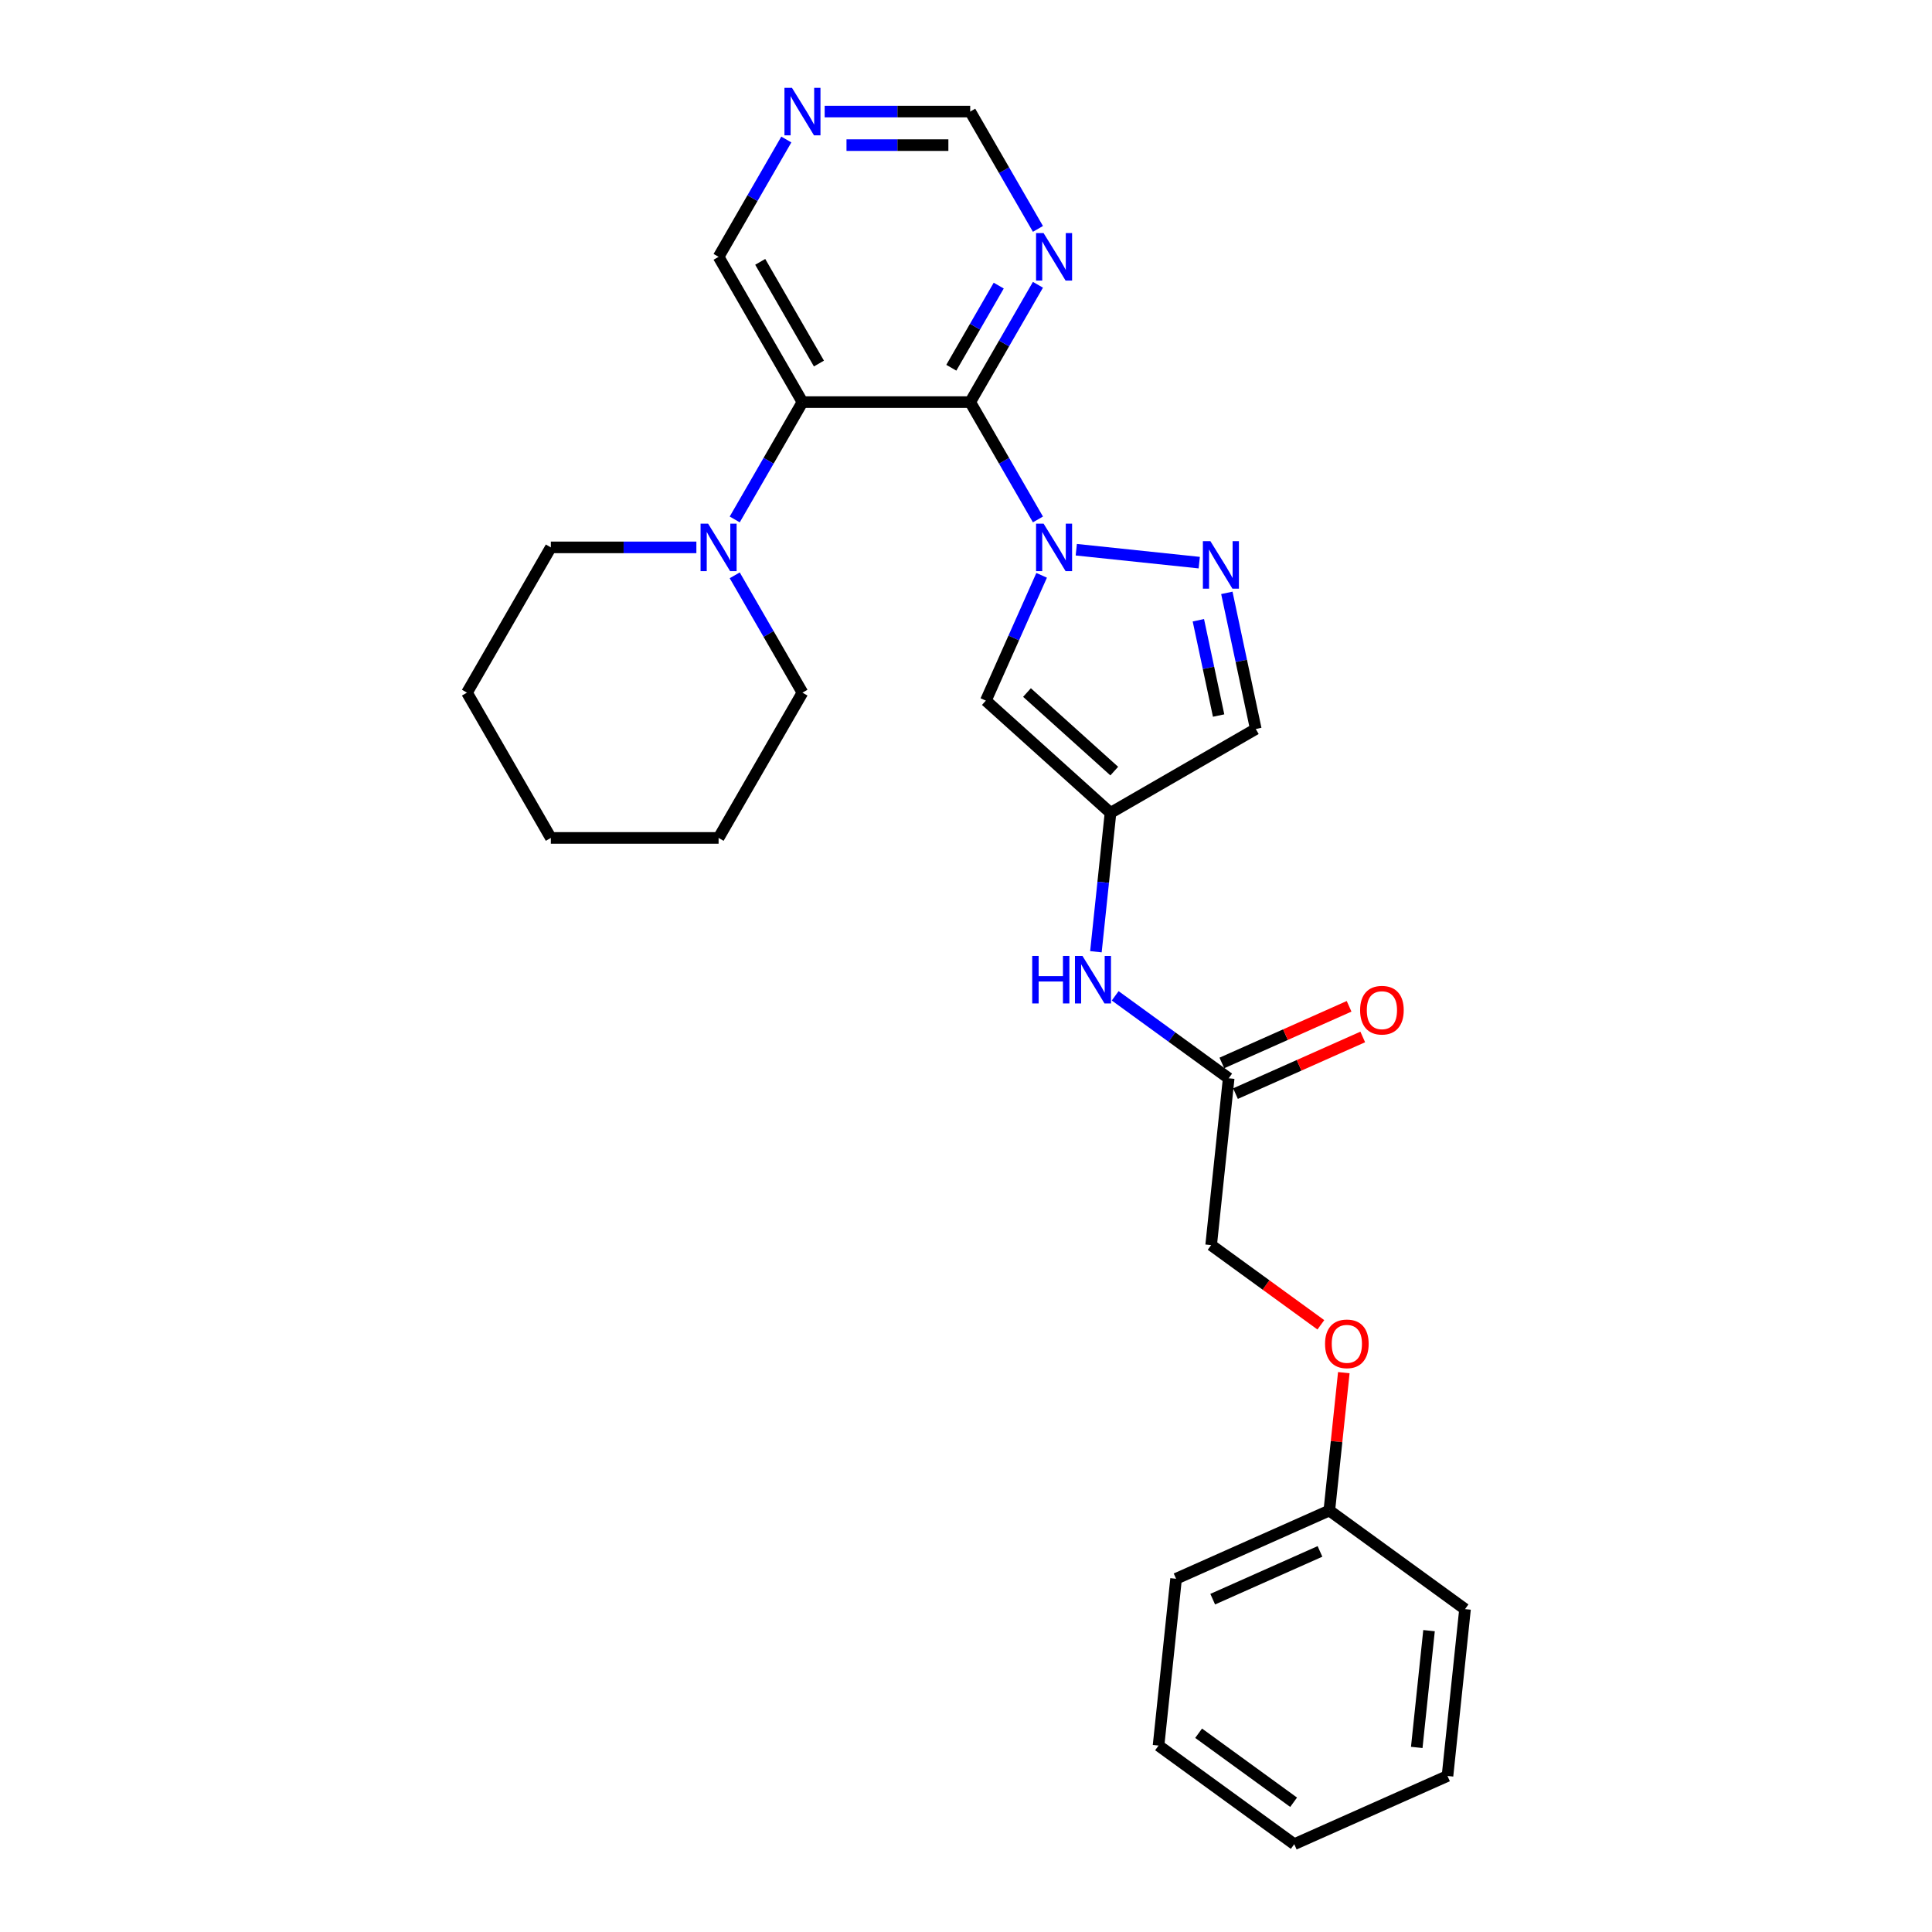 <?xml version='1.0' encoding='iso-8859-1'?>
<svg version='1.1' baseProfile='full'
              xmlns='http://www.w3.org/2000/svg'
                      xmlns:rdkit='http://www.rdkit.org/xml'
                      xmlns:xlink='http://www.w3.org/1999/xlink'
                  xml:space='preserve'
width='1000px' height='1000px' viewBox='0 0 1000 1000'>
<!-- END OF HEADER -->
<rect style='opacity:1.0;fill:#FFFFFF;stroke:none' width='1000' height='1000' x='0' y='0'> </rect>
<path class='bond-0' d='M 537.237,268.859 L 519.706,238.495' style='fill:none;fill-rule:evenodd;stroke:#0000FF;stroke-width:6px;stroke-linecap:butt;stroke-linejoin:miter;stroke-opacity:1' />
<path class='bond-0' d='M 519.706,238.495 L 502.176,208.132' style='fill:none;fill-rule:evenodd;stroke:#000000;stroke-width:6px;stroke-linecap:butt;stroke-linejoin:miter;stroke-opacity:1' />
<path class='bond-2' d='M 557.083,284.532 L 620.73,291.221' style='fill:none;fill-rule:evenodd;stroke:#0000FF;stroke-width:6px;stroke-linecap:butt;stroke-linejoin:miter;stroke-opacity:1' />
<path class='bond-3' d='M 539.148,297.788 L 524.711,330.215' style='fill:none;fill-rule:evenodd;stroke:#0000FF;stroke-width:6px;stroke-linecap:butt;stroke-linejoin:miter;stroke-opacity:1' />
<path class='bond-3' d='M 524.711,330.215 L 510.274,362.641' style='fill:none;fill-rule:evenodd;stroke:#000000;stroke-width:6px;stroke-linecap:butt;stroke-linejoin:miter;stroke-opacity:1' />
<path class='bond-1' d='M 502.176,208.132 L 415.352,208.132' style='fill:none;fill-rule:evenodd;stroke:#000000;stroke-width:6px;stroke-linecap:butt;stroke-linejoin:miter;stroke-opacity:1' />
<path class='bond-6' d='M 502.176,208.132 L 519.706,177.769' style='fill:none;fill-rule:evenodd;stroke:#000000;stroke-width:6px;stroke-linecap:butt;stroke-linejoin:miter;stroke-opacity:1' />
<path class='bond-6' d='M 519.706,177.769 L 537.237,147.405' style='fill:none;fill-rule:evenodd;stroke:#0000FF;stroke-width:6px;stroke-linecap:butt;stroke-linejoin:miter;stroke-opacity:1' />
<path class='bond-6' d='M 492.397,190.341 L 504.668,169.086' style='fill:none;fill-rule:evenodd;stroke:#000000;stroke-width:6px;stroke-linecap:butt;stroke-linejoin:miter;stroke-opacity:1' />
<path class='bond-6' d='M 504.668,169.086 L 516.939,147.832' style='fill:none;fill-rule:evenodd;stroke:#0000FF;stroke-width:6px;stroke-linecap:butt;stroke-linejoin:miter;stroke-opacity:1' />
<path class='bond-5' d='M 415.352,208.132 L 397.822,238.495' style='fill:none;fill-rule:evenodd;stroke:#000000;stroke-width:6px;stroke-linecap:butt;stroke-linejoin:miter;stroke-opacity:1' />
<path class='bond-5' d='M 397.822,238.495 L 380.292,268.859' style='fill:none;fill-rule:evenodd;stroke:#0000FF;stroke-width:6px;stroke-linecap:butt;stroke-linejoin:miter;stroke-opacity:1' />
<path class='bond-13' d='M 415.352,208.132 L 371.94,132.94' style='fill:none;fill-rule:evenodd;stroke:#000000;stroke-width:6px;stroke-linecap:butt;stroke-linejoin:miter;stroke-opacity:1' />
<path class='bond-13' d='M 423.879,188.171 L 393.491,135.537' style='fill:none;fill-rule:evenodd;stroke:#000000;stroke-width:6px;stroke-linecap:butt;stroke-linejoin:miter;stroke-opacity:1' />
<path class='bond-7' d='M 635.011,306.864 L 642.499,342.095' style='fill:none;fill-rule:evenodd;stroke:#0000FF;stroke-width:6px;stroke-linecap:butt;stroke-linejoin:miter;stroke-opacity:1' />
<path class='bond-7' d='M 642.499,342.095 L 649.988,377.326' style='fill:none;fill-rule:evenodd;stroke:#000000;stroke-width:6px;stroke-linecap:butt;stroke-linejoin:miter;stroke-opacity:1' />
<path class='bond-7' d='M 620.272,321.043 L 625.514,345.705' style='fill:none;fill-rule:evenodd;stroke:#0000FF;stroke-width:6px;stroke-linecap:butt;stroke-linejoin:miter;stroke-opacity:1' />
<path class='bond-7' d='M 625.514,345.705 L 630.756,370.367' style='fill:none;fill-rule:evenodd;stroke:#000000;stroke-width:6px;stroke-linecap:butt;stroke-linejoin:miter;stroke-opacity:1' />
<path class='bond-4' d='M 510.274,362.641 L 574.796,420.737' style='fill:none;fill-rule:evenodd;stroke:#000000;stroke-width:6px;stroke-linecap:butt;stroke-linejoin:miter;stroke-opacity:1' />
<path class='bond-4' d='M 531.571,358.451 L 576.737,399.118' style='fill:none;fill-rule:evenodd;stroke:#000000;stroke-width:6px;stroke-linecap:butt;stroke-linejoin:miter;stroke-opacity:1' />
<path class='bond-8' d='M 574.796,420.737 L 571.019,456.679' style='fill:none;fill-rule:evenodd;stroke:#000000;stroke-width:6px;stroke-linecap:butt;stroke-linejoin:miter;stroke-opacity:1' />
<path class='bond-8' d='M 571.019,456.679 L 567.241,492.621' style='fill:none;fill-rule:evenodd;stroke:#0000FF;stroke-width:6px;stroke-linecap:butt;stroke-linejoin:miter;stroke-opacity:1' />
<path class='bond-27' d='M 574.796,420.737 L 649.988,377.326' style='fill:none;fill-rule:evenodd;stroke:#000000;stroke-width:6px;stroke-linecap:butt;stroke-linejoin:miter;stroke-opacity:1' />
<path class='bond-17' d='M 360.445,283.324 L 322.781,283.324' style='fill:none;fill-rule:evenodd;stroke:#0000FF;stroke-width:6px;stroke-linecap:butt;stroke-linejoin:miter;stroke-opacity:1' />
<path class='bond-17' d='M 322.781,283.324 L 285.117,283.324' style='fill:none;fill-rule:evenodd;stroke:#000000;stroke-width:6px;stroke-linecap:butt;stroke-linejoin:miter;stroke-opacity:1' />
<path class='bond-18' d='M 380.292,297.788 L 397.822,328.152' style='fill:none;fill-rule:evenodd;stroke:#0000FF;stroke-width:6px;stroke-linecap:butt;stroke-linejoin:miter;stroke-opacity:1' />
<path class='bond-18' d='M 397.822,328.152 L 415.352,358.515' style='fill:none;fill-rule:evenodd;stroke:#000000;stroke-width:6px;stroke-linecap:butt;stroke-linejoin:miter;stroke-opacity:1' />
<path class='bond-11' d='M 537.237,118.476 L 519.706,88.112' style='fill:none;fill-rule:evenodd;stroke:#0000FF;stroke-width:6px;stroke-linecap:butt;stroke-linejoin:miter;stroke-opacity:1' />
<path class='bond-11' d='M 519.706,88.112 L 502.176,57.749' style='fill:none;fill-rule:evenodd;stroke:#000000;stroke-width:6px;stroke-linecap:butt;stroke-linejoin:miter;stroke-opacity:1' />
<path class='bond-9' d='M 577.216,515.437 L 606.589,536.778' style='fill:none;fill-rule:evenodd;stroke:#0000FF;stroke-width:6px;stroke-linecap:butt;stroke-linejoin:miter;stroke-opacity:1' />
<path class='bond-9' d='M 606.589,536.778 L 635.963,558.119' style='fill:none;fill-rule:evenodd;stroke:#000000;stroke-width:6px;stroke-linecap:butt;stroke-linejoin:miter;stroke-opacity:1' />
<path class='bond-12' d='M 639.494,566.051 L 672.424,551.39' style='fill:none;fill-rule:evenodd;stroke:#000000;stroke-width:6px;stroke-linecap:butt;stroke-linejoin:miter;stroke-opacity:1' />
<path class='bond-12' d='M 672.424,551.39 L 705.354,536.728' style='fill:none;fill-rule:evenodd;stroke:#FF0000;stroke-width:6px;stroke-linecap:butt;stroke-linejoin:miter;stroke-opacity:1' />
<path class='bond-12' d='M 632.431,550.187 L 665.361,535.526' style='fill:none;fill-rule:evenodd;stroke:#000000;stroke-width:6px;stroke-linecap:butt;stroke-linejoin:miter;stroke-opacity:1' />
<path class='bond-12' d='M 665.361,535.526 L 698.291,520.865' style='fill:none;fill-rule:evenodd;stroke:#FF0000;stroke-width:6px;stroke-linecap:butt;stroke-linejoin:miter;stroke-opacity:1' />
<path class='bond-15' d='M 635.963,558.119 L 626.887,644.467' style='fill:none;fill-rule:evenodd;stroke:#000000;stroke-width:6px;stroke-linecap:butt;stroke-linejoin:miter;stroke-opacity:1' />
<path class='bond-10' d='M 426.848,57.749 L 464.512,57.749' style='fill:none;fill-rule:evenodd;stroke:#0000FF;stroke-width:6px;stroke-linecap:butt;stroke-linejoin:miter;stroke-opacity:1' />
<path class='bond-10' d='M 464.512,57.749 L 502.176,57.749' style='fill:none;fill-rule:evenodd;stroke:#000000;stroke-width:6px;stroke-linecap:butt;stroke-linejoin:miter;stroke-opacity:1' />
<path class='bond-10' d='M 438.147,75.114 L 464.512,75.114' style='fill:none;fill-rule:evenodd;stroke:#0000FF;stroke-width:6px;stroke-linecap:butt;stroke-linejoin:miter;stroke-opacity:1' />
<path class='bond-10' d='M 464.512,75.114 L 490.877,75.114' style='fill:none;fill-rule:evenodd;stroke:#000000;stroke-width:6px;stroke-linecap:butt;stroke-linejoin:miter;stroke-opacity:1' />
<path class='bond-28' d='M 407.001,72.214 L 389.471,102.577' style='fill:none;fill-rule:evenodd;stroke:#0000FF;stroke-width:6px;stroke-linecap:butt;stroke-linejoin:miter;stroke-opacity:1' />
<path class='bond-28' d='M 389.471,102.577 L 371.94,132.94' style='fill:none;fill-rule:evenodd;stroke:#000000;stroke-width:6px;stroke-linecap:butt;stroke-linejoin:miter;stroke-opacity:1' />
<path class='bond-14' d='M 683.671,685.724 L 655.279,665.095' style='fill:none;fill-rule:evenodd;stroke:#FF0000;stroke-width:6px;stroke-linecap:butt;stroke-linejoin:miter;stroke-opacity:1' />
<path class='bond-14' d='M 655.279,665.095 L 626.887,644.467' style='fill:none;fill-rule:evenodd;stroke:#000000;stroke-width:6px;stroke-linecap:butt;stroke-linejoin:miter;stroke-opacity:1' />
<path class='bond-16' d='M 695.554,710.487 L 691.804,746.168' style='fill:none;fill-rule:evenodd;stroke:#FF0000;stroke-width:6px;stroke-linecap:butt;stroke-linejoin:miter;stroke-opacity:1' />
<path class='bond-16' d='M 691.804,746.168 L 688.053,781.849' style='fill:none;fill-rule:evenodd;stroke:#000000;stroke-width:6px;stroke-linecap:butt;stroke-linejoin:miter;stroke-opacity:1' />
<path class='bond-19' d='M 688.053,781.849 L 608.736,817.164' style='fill:none;fill-rule:evenodd;stroke:#000000;stroke-width:6px;stroke-linecap:butt;stroke-linejoin:miter;stroke-opacity:1' />
<path class='bond-19' d='M 683.219,803.01 L 627.696,827.73' style='fill:none;fill-rule:evenodd;stroke:#000000;stroke-width:6px;stroke-linecap:butt;stroke-linejoin:miter;stroke-opacity:1' />
<path class='bond-20' d='M 688.053,781.849 L 758.295,832.883' style='fill:none;fill-rule:evenodd;stroke:#000000;stroke-width:6px;stroke-linecap:butt;stroke-linejoin:miter;stroke-opacity:1' />
<path class='bond-21' d='M 285.117,283.324 L 241.705,358.515' style='fill:none;fill-rule:evenodd;stroke:#000000;stroke-width:6px;stroke-linecap:butt;stroke-linejoin:miter;stroke-opacity:1' />
<path class='bond-22' d='M 415.352,358.515 L 371.94,433.707' style='fill:none;fill-rule:evenodd;stroke:#000000;stroke-width:6px;stroke-linecap:butt;stroke-linejoin:miter;stroke-opacity:1' />
<path class='bond-24' d='M 608.736,817.164 L 599.66,903.512' style='fill:none;fill-rule:evenodd;stroke:#000000;stroke-width:6px;stroke-linecap:butt;stroke-linejoin:miter;stroke-opacity:1' />
<path class='bond-23' d='M 758.295,832.883 L 749.22,919.231' style='fill:none;fill-rule:evenodd;stroke:#000000;stroke-width:6px;stroke-linecap:butt;stroke-linejoin:miter;stroke-opacity:1' />
<path class='bond-23' d='M 739.664,844.02 L 733.311,904.464' style='fill:none;fill-rule:evenodd;stroke:#000000;stroke-width:6px;stroke-linecap:butt;stroke-linejoin:miter;stroke-opacity:1' />
<path class='bond-29' d='M 241.705,358.515 L 285.117,433.707' style='fill:none;fill-rule:evenodd;stroke:#000000;stroke-width:6px;stroke-linecap:butt;stroke-linejoin:miter;stroke-opacity:1' />
<path class='bond-25' d='M 371.94,433.707 L 285.117,433.707' style='fill:none;fill-rule:evenodd;stroke:#000000;stroke-width:6px;stroke-linecap:butt;stroke-linejoin:miter;stroke-opacity:1' />
<path class='bond-26' d='M 749.22,919.231 L 669.902,954.545' style='fill:none;fill-rule:evenodd;stroke:#000000;stroke-width:6px;stroke-linecap:butt;stroke-linejoin:miter;stroke-opacity:1' />
<path class='bond-30' d='M 599.66,903.512 L 669.902,954.545' style='fill:none;fill-rule:evenodd;stroke:#000000;stroke-width:6px;stroke-linecap:butt;stroke-linejoin:miter;stroke-opacity:1' />
<path class='bond-30' d='M 620.403,897.118 L 669.573,932.842' style='fill:none;fill-rule:evenodd;stroke:#000000;stroke-width:6px;stroke-linecap:butt;stroke-linejoin:miter;stroke-opacity:1' />
<path  class='atom-0' d='M 540.153 271.029
L 548.21 284.053
Q 549.009 285.338, 550.294 287.665
Q 551.579 289.992, 551.648 290.13
L 551.648 271.029
L 554.913 271.029
L 554.913 295.618
L 551.544 295.618
L 542.896 281.379
Q 541.889 279.712, 540.813 277.802
Q 539.771 275.891, 539.458 275.301
L 539.458 295.618
L 536.263 295.618
L 536.263 271.029
L 540.153 271.029
' fill='#0000FF'/>
<path  class='atom-3' d='M 626.501 280.105
L 634.558 293.128
Q 635.357 294.413, 636.642 296.74
Q 637.927 299.067, 637.996 299.206
L 637.996 280.105
L 641.261 280.105
L 641.261 304.693
L 637.892 304.693
L 629.245 290.454
Q 628.237 288.787, 627.161 286.877
Q 626.119 284.967, 625.806 284.377
L 625.806 304.693
L 622.611 304.693
L 622.611 280.105
L 626.501 280.105
' fill='#0000FF'/>
<path  class='atom-6' d='M 366.505 271.029
L 374.563 284.053
Q 375.361 285.338, 376.646 287.665
Q 377.931 289.992, 378.001 290.13
L 378.001 271.029
L 381.265 271.029
L 381.265 295.618
L 377.897 295.618
L 369.249 281.379
Q 368.242 279.712, 367.165 277.802
Q 366.123 275.891, 365.811 275.301
L 365.811 295.618
L 362.616 295.618
L 362.616 271.029
L 366.505 271.029
' fill='#0000FF'/>
<path  class='atom-7' d='M 540.153 120.646
L 548.21 133.67
Q 549.009 134.955, 550.294 137.282
Q 551.579 139.608, 551.648 139.747
L 551.648 120.646
L 554.913 120.646
L 554.913 145.235
L 551.544 145.235
L 542.896 130.996
Q 541.889 129.328, 540.813 127.418
Q 539.771 125.508, 539.458 124.918
L 539.458 145.235
L 536.263 145.235
L 536.263 120.646
L 540.153 120.646
' fill='#0000FF'/>
<path  class='atom-9' d='M 534.273 494.791
L 537.607 494.791
L 537.607 505.245
L 550.179 505.245
L 550.179 494.791
L 553.513 494.791
L 553.513 519.38
L 550.179 519.38
L 550.179 508.023
L 537.607 508.023
L 537.607 519.38
L 534.273 519.38
L 534.273 494.791
' fill='#0000FF'/>
<path  class='atom-9' d='M 560.285 494.791
L 568.343 507.815
Q 569.141 509.1, 570.426 511.427
Q 571.711 513.754, 571.781 513.892
L 571.781 494.791
L 575.045 494.791
L 575.045 519.38
L 571.677 519.38
L 563.029 505.141
Q 562.022 503.474, 560.945 501.564
Q 559.903 499.653, 559.591 499.063
L 559.591 519.38
L 556.396 519.38
L 556.396 494.791
L 560.285 494.791
' fill='#0000FF'/>
<path  class='atom-11' d='M 409.917 45.455
L 417.974 58.478
Q 418.773 59.763, 420.058 62.09
Q 421.343 64.417, 421.413 64.556
L 421.413 45.455
L 424.677 45.455
L 424.677 70.043
L 421.308 70.043
L 412.661 55.804
Q 411.654 54.137, 410.577 52.227
Q 409.535 50.317, 409.223 49.726
L 409.223 70.043
L 406.027 70.043
L 406.027 45.455
L 409.917 45.455
' fill='#0000FF'/>
<path  class='atom-13' d='M 703.993 522.874
Q 703.993 516.97, 706.91 513.671
Q 709.827 510.372, 715.28 510.372
Q 720.732 510.372, 723.65 513.671
Q 726.567 516.97, 726.567 522.874
Q 726.567 528.848, 723.615 532.251
Q 720.663 535.62, 715.28 535.62
Q 709.862 535.62, 706.91 532.251
Q 703.993 528.882, 703.993 522.874
M 715.28 532.842
Q 719.031 532.842, 721.045 530.341
Q 723.094 527.806, 723.094 522.874
Q 723.094 518.047, 721.045 515.616
Q 719.031 513.15, 715.28 513.15
Q 711.529 513.15, 709.48 515.581
Q 707.466 518.012, 707.466 522.874
Q 707.466 527.841, 709.48 530.341
Q 711.529 532.842, 715.28 532.842
' fill='#FF0000'/>
<path  class='atom-15' d='M 685.842 695.571
Q 685.842 689.667, 688.759 686.367
Q 691.676 683.068, 697.129 683.068
Q 702.581 683.068, 705.499 686.367
Q 708.416 689.667, 708.416 695.571
Q 708.416 701.544, 705.464 704.948
Q 702.512 708.316, 697.129 708.316
Q 691.711 708.316, 688.759 704.948
Q 685.842 701.579, 685.842 695.571
M 697.129 705.538
Q 700.88 705.538, 702.894 703.037
Q 704.943 700.502, 704.943 695.571
Q 704.943 690.743, 702.894 688.312
Q 700.88 685.846, 697.129 685.846
Q 693.378 685.846, 691.329 688.277
Q 689.315 690.708, 689.315 695.571
Q 689.315 700.537, 691.329 703.037
Q 693.378 705.538, 697.129 705.538
' fill='#FF0000'/>
</svg>

